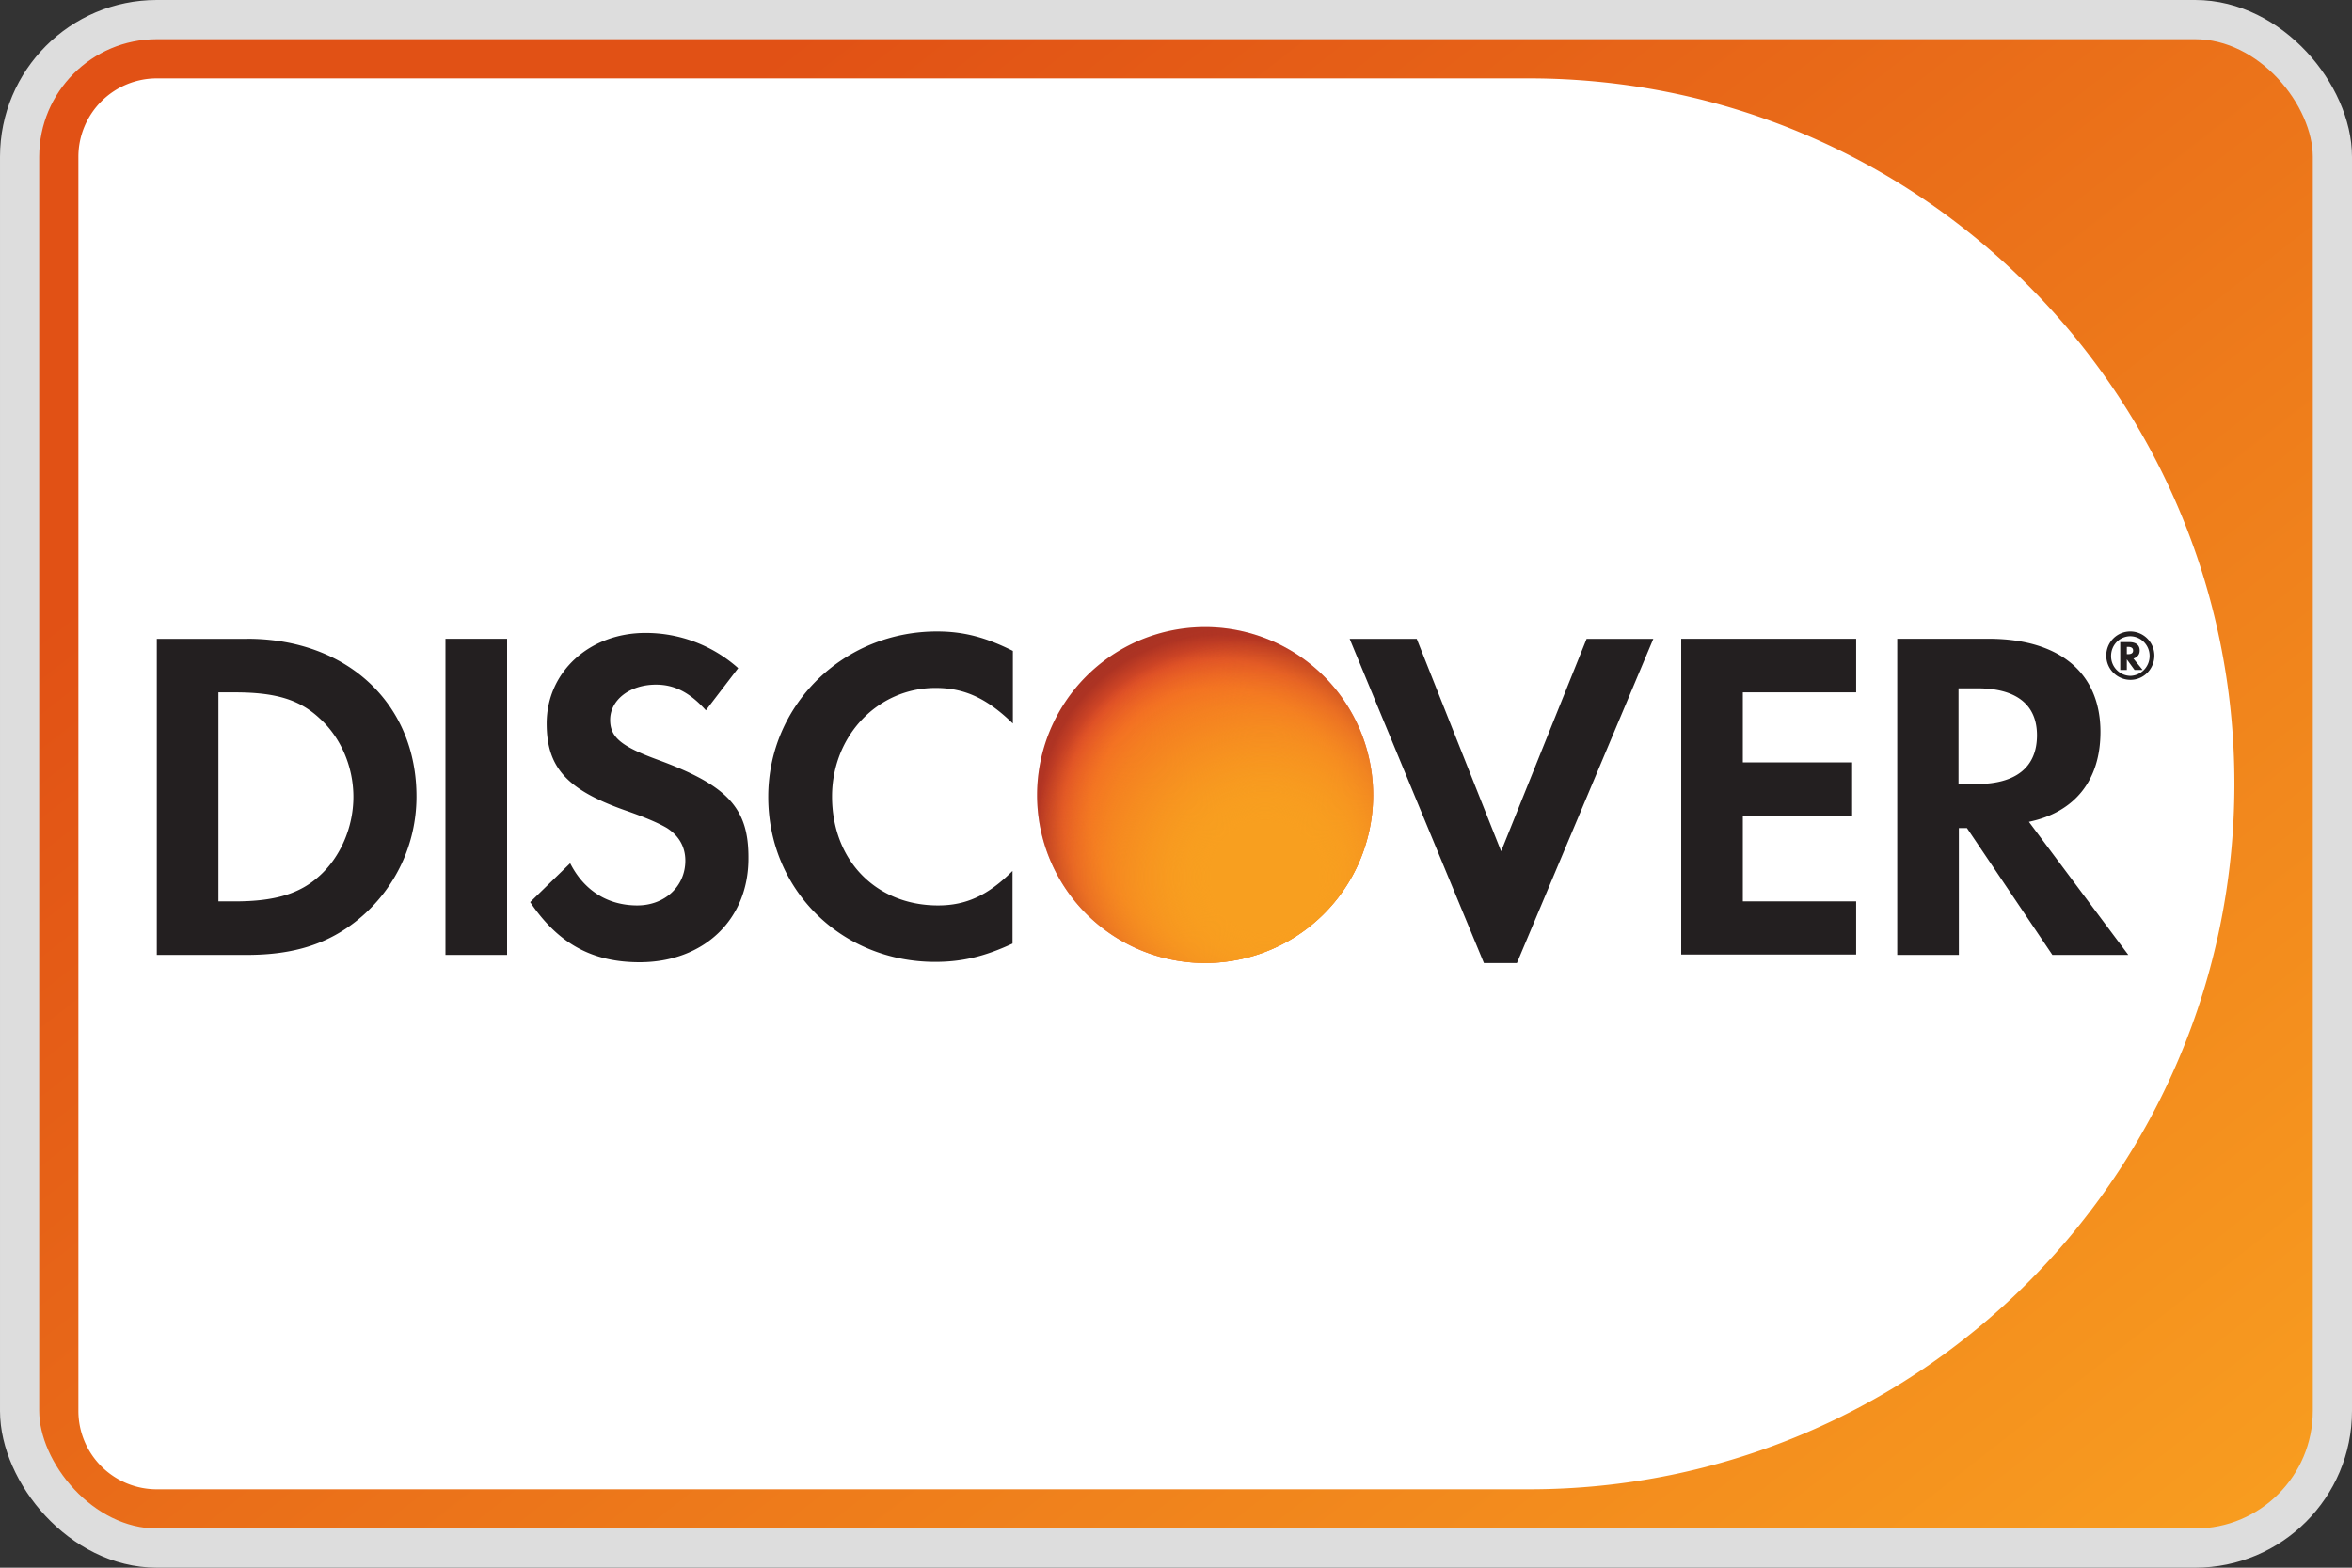 <svg xmlns="http://www.w3.org/2000/svg" width="60" height="40" fill="none" aria-labelledby="discoverPaymentID"><rect width="100%" height="100%" fill="#333333" stroke="none"/><rect width="59" height="39" x=".5" y=".5" fill="url(#a)" stroke="#DDD" rx="3.5"/><path fill="#fff" d="M2 4a2 2 0 0 1 2-2h35c9.941 0 18 8.059 18 18s-8.059 18-18 18H4a2 2 0 0 1-2-2V4Z"/><path fill="#231F20" d="M6.311 16.3H4v8.065h2.292c1.226 0 2.106-.29 2.873-.926a4.047 4.047 0 0 0 1.46-3.097c.01-2.386-1.769-4.043-4.314-4.043Zm1.834 6.053c-.496.45-1.132.646-2.152.646h-.421v-5.333h.421c1.02 0 1.638.177 2.152.655.543.486.87 1.235.87 2.011 0 .768-.327 1.535-.87 2.021Zm4.79-6.054h-1.571v8.066h1.572V16.3Zm3.847 3.088c-.946-.346-1.217-.58-1.217-1.02 0-.505.496-.898 1.17-.898.468 0 .86.196 1.272.655l.824-1.076a3.54 3.54 0 0 0-2.368-.898c-1.422 0-2.517.992-2.517 2.31 0 1.114.506 1.685 1.984 2.21.618.214.926.364 1.085.458.319.206.468.496.468.832 0 .655-.524 1.142-1.226 1.142-.748 0-1.356-.374-1.712-1.076l-1.02.992c.72 1.067 1.591 1.534 2.789 1.534 1.637 0 2.779-1.085 2.779-2.648.009-1.282-.524-1.862-2.311-2.517Zm2.816.945c0 2.368 1.862 4.211 4.258 4.211.673 0 1.253-.131 1.974-.468v-1.853c-.627.627-1.188.88-1.9.88-1.581 0-2.704-1.15-2.704-2.78 0-1.543 1.16-2.769 2.639-2.769.748 0 1.32.272 1.974.908v-1.853c-.692-.346-1.254-.496-1.937-.496-2.395 0-4.304 1.881-4.304 4.22Zm18.695 1.385L36.141 16.3H34.43l3.425 8.272h.842l3.48-8.272h-1.702l-2.18 5.418Zm4.595 2.639h4.463v-1.357H44.46v-2.18h2.788v-1.366H44.46v-1.787h2.891v-1.367h-4.463v8.057Zm10.695-5.68c0-1.506-1.039-2.377-2.854-2.377h-2.33v8.066h1.572v-3.237h.206l2.18 3.237h1.937l-2.536-3.396c1.17-.244 1.825-1.058 1.825-2.293Zm-3.163 1.329h-.458v-2.442h.486c.983 0 1.516.411 1.516 1.197 0 .814-.533 1.245-1.544 1.245Zm4.164-3.406c0-.14-.094-.215-.271-.215h-.225v.71h.168v-.27l.197.27h.206l-.234-.29c.103-.037.159-.102.159-.205Zm-.3.093h-.028v-.187h.028c.085 0 .132.028.132.094s-.047.093-.131.093Z"/><path fill="#231F20" d="M54.35 16.112a.611.611 0 0 0-.618.618c0 .346.281.617.618.617.337 0 .608-.28.608-.617a.615.615 0 0 0-.608-.618Zm0 1.133a.501.501 0 0 1-.496-.506c0-.28.215-.505.496-.505a.5.5 0 0 1 .487.505.506.506 0 0 1-.487.506Z"/><path fill="url(#b)" d="M30.677 24.571a4.286 4.286 0 1 0 0-8.571 4.286 4.286 0 0 0 0 8.571Z"/><path fill="url(#c)" d="M30.677 24.571a4.286 4.286 0 1 0 0-8.571 4.286 4.286 0 0 0 0 8.571Z"/><path fill="url(#d)" d="M30.677 24.571a4.286 4.286 0 1 0 0-8.571 4.286 4.286 0 0 0 0 8.571Z"/><defs><radialGradient id="b" cx="0" cy="0" r="1" gradientTransform="translate(31.09 20.786) scale(19.222)" gradientUnits="userSpaceOnUse"><stop offset=".139" stop-color="#F37B20"/><stop offset=".169" stop-color="#F27123"/><stop offset=".206" stop-color="#D95227"/><stop offset=".219" stop-color="#C24525"/><stop offset=".239" stop-color="#A53423"/></radialGradient><radialGradient id="c" cx="0" cy="0" r="1" gradientTransform="translate(32.263 22.366) scale(17.411)" gradientUnits="userSpaceOnUse"><stop offset=".044" stop-color="#F89F1F"/><stop offset=".079" stop-color="#F89F1F"/><stop offset=".127" stop-color="#F79420" stop-opacity=".856"/><stop offset=".21" stop-color="#F47821" stop-opacity=".606"/><stop offset=".317" stop-color="#F04924" stop-opacity=".281"/><stop offset=".41" stop-color="#EC1C26" stop-opacity="0"/></radialGradient><radialGradient id="d" cx="0" cy="0" r="1" gradientTransform="translate(32.263 22.366) scale(17.411)" gradientUnits="userSpaceOnUse"><stop offset=".044" stop-color="#F89F1F"/><stop offset=".079" stop-color="#F89F1F"/><stop offset=".35" stop-color="#F89F1F" stop-opacity="0"/></radialGradient><linearGradient id="a" x1="26" x2="60" y1="-3.5" y2="40" gradientUnits="userSpaceOnUse"><stop stop-color="#E15115"/><stop offset="1" stop-color="#F9A020"/></linearGradient></defs></svg>